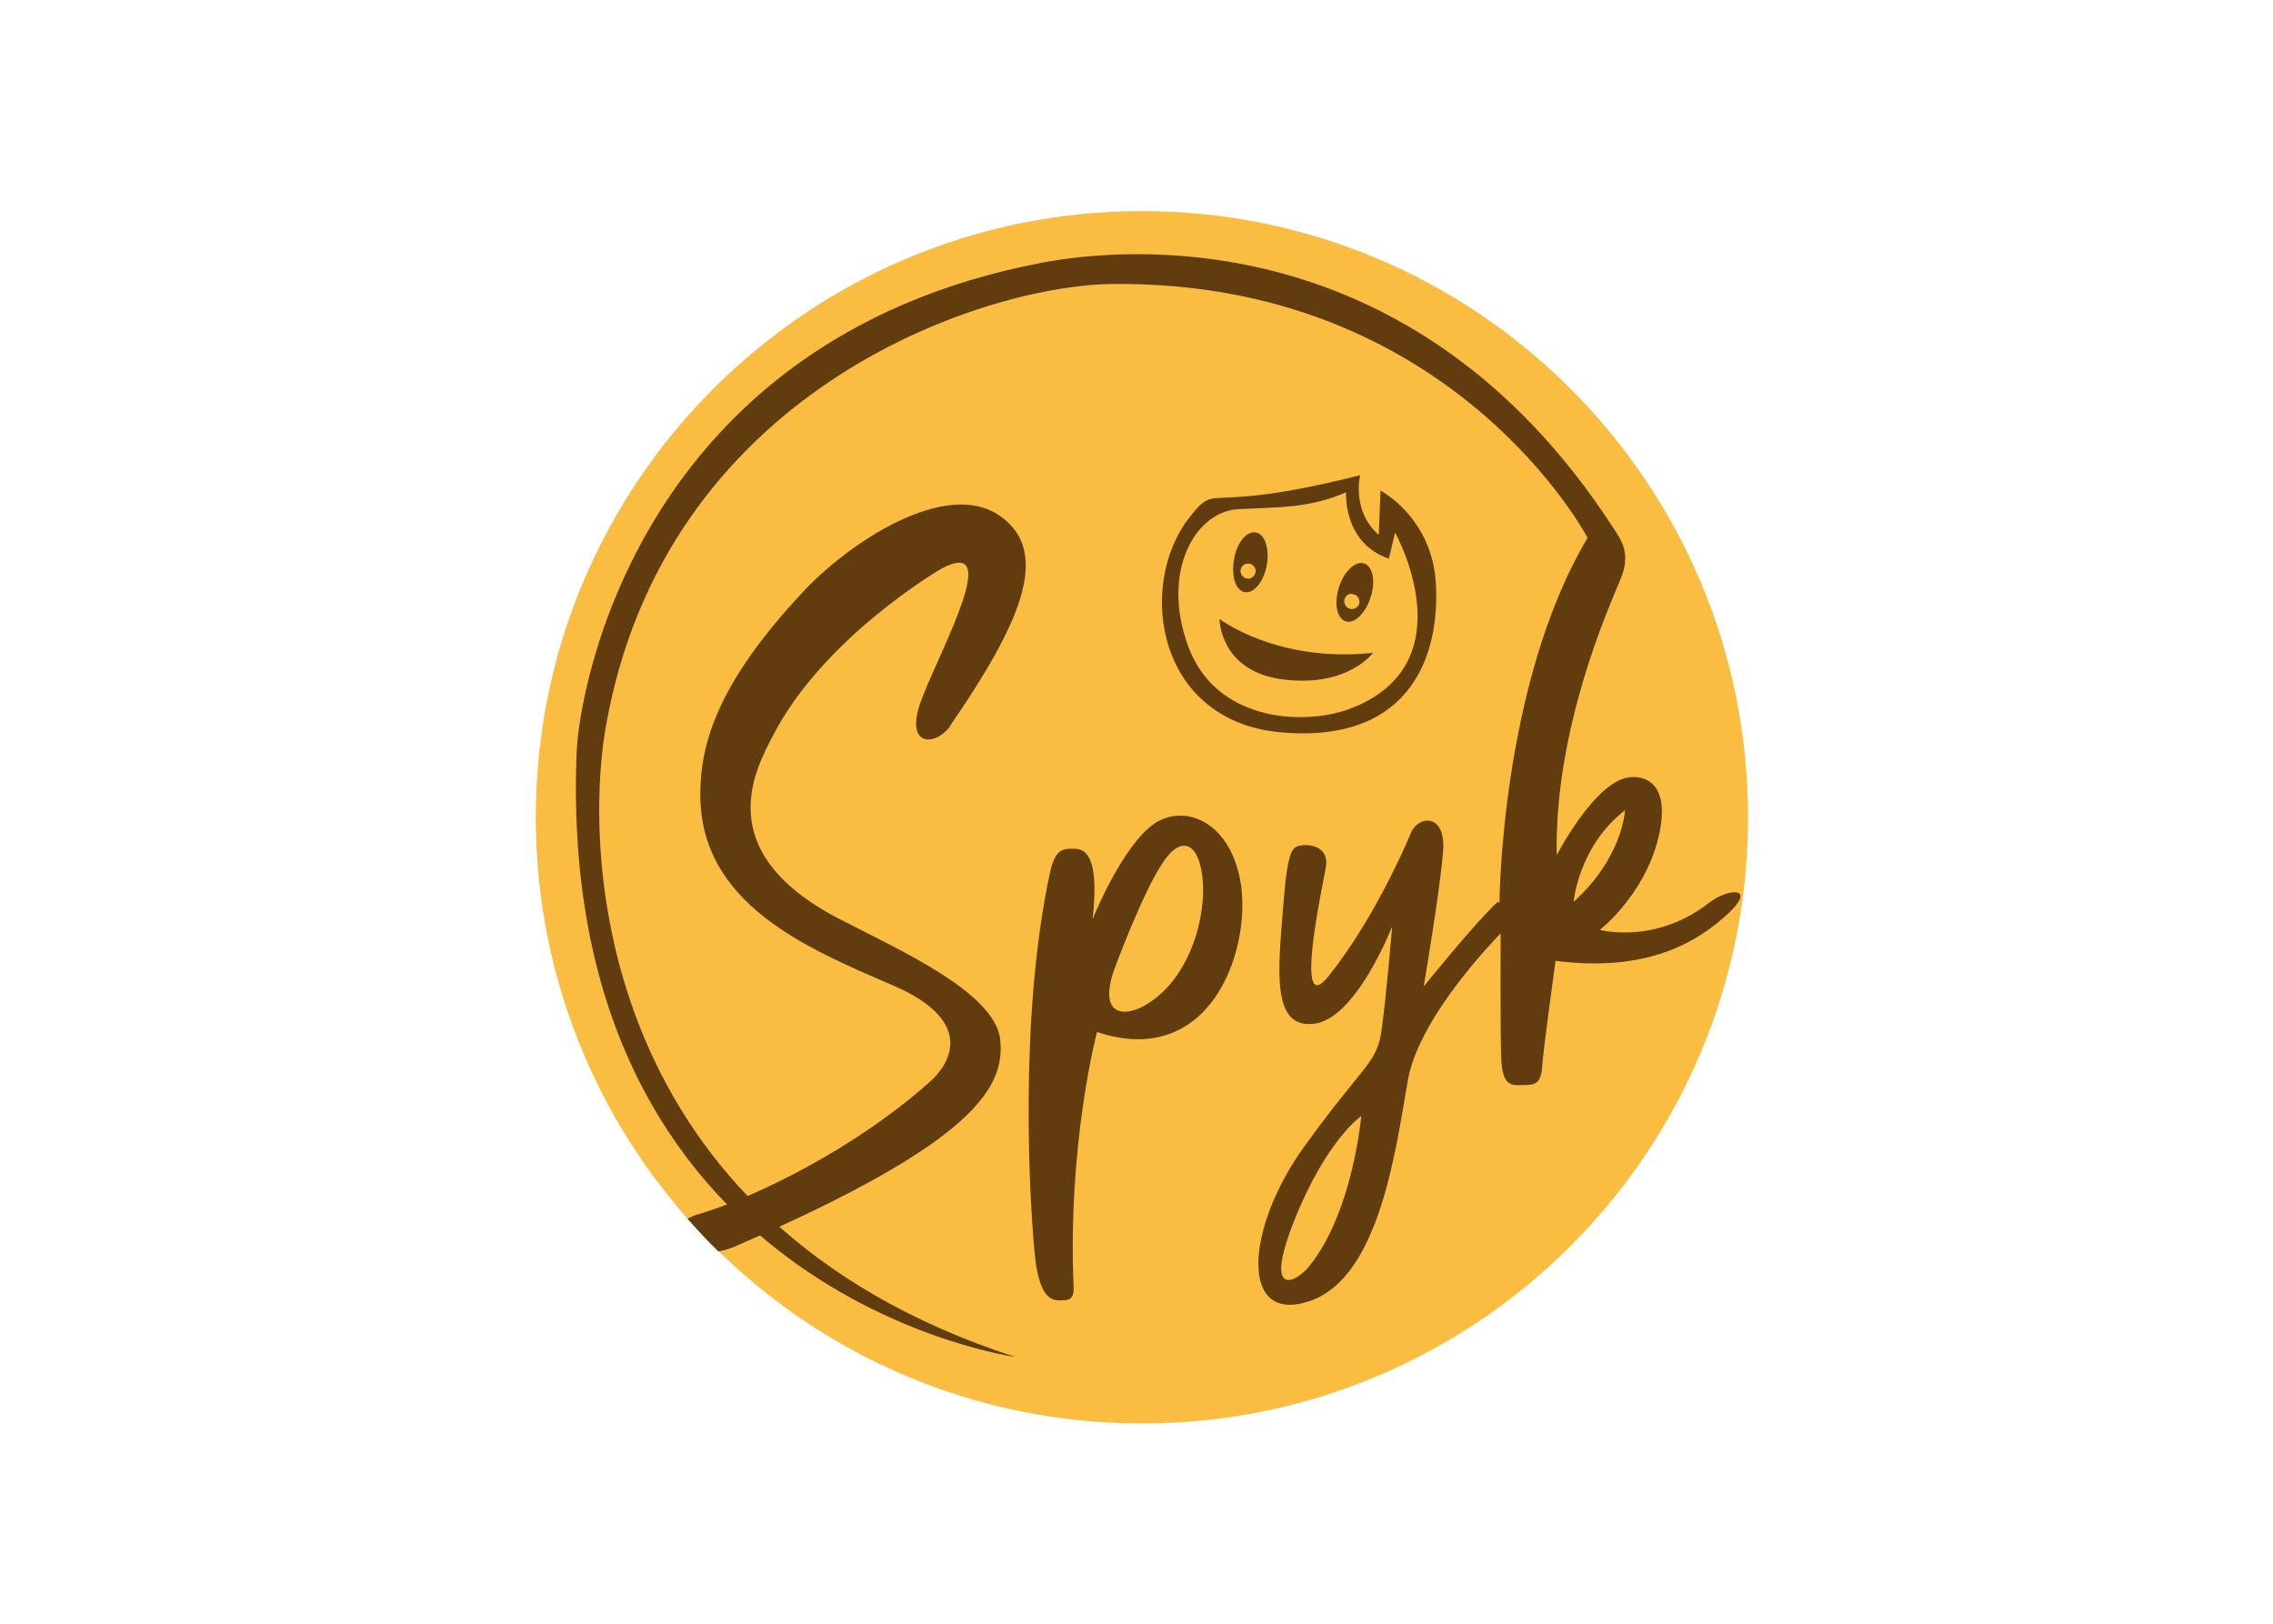 <svg width="140" height="100" viewBox="0 0 140 100" fill="none" xmlns="http://www.w3.org/2000/svg">
<path d="M107.667 50.333C107.667 70.958 90.958 87.667 70.333 87.667C49.708 87.667 33 70.958 33 50.333C33 29.708 49.744 13 70.333 13C90.922 13 107.667 29.708 107.667 50.333Z" fill="#FBBC42"/>
<path d="M83.772 29.277C83.772 29.277 83.233 31.469 84.922 32.943L85.03 30.212C85.03 30.212 88.263 31.9 88.443 36.033C88.659 40.165 87.042 45.698 79.137 45.123C71.232 44.584 70.01 36.104 73.208 31.936C74.286 30.535 74.466 30.715 75.615 30.643C76.801 30.571 78.706 30.535 83.736 29.277M85.569 34.416C82.694 33.445 82.91 30.319 82.91 30.319C80.574 31.326 78.778 31.218 76.226 31.361C73.675 31.505 71.483 35.134 73.172 39.77C74.861 44.441 80.251 44.692 83.053 43.686C90.491 40.955 85.928 32.799 85.928 32.799L85.533 34.452L85.569 34.416Z" fill="#603C0E"/>
<path d="M84.599 40.166C84.599 40.166 83.09 42.322 79.101 41.855C75.113 41.388 75.113 38.118 75.113 38.118C75.113 38.118 78.67 40.849 84.599 40.202" fill="#603C0E"/>
<path d="M78.023 34.811C77.843 35.817 77.232 36.572 76.657 36.464C76.083 36.356 75.831 35.458 76.011 34.416C76.19 33.41 76.801 32.655 77.376 32.799C77.915 32.907 78.203 33.805 78.023 34.811ZM76.873 34.703C76.622 34.703 76.406 34.919 76.406 35.17C76.406 35.422 76.622 35.638 76.873 35.638C77.125 35.638 77.34 35.422 77.34 35.17C77.34 34.919 77.125 34.703 76.873 34.703Z" fill="#603C0E"/>
<path d="M84.418 36.787C84.095 37.793 83.412 38.44 82.873 38.26C82.334 38.08 82.154 37.146 82.478 36.14C82.801 35.17 83.484 34.523 84.023 34.703C84.562 34.883 84.742 35.817 84.418 36.787ZM83.304 36.571C83.053 36.535 82.837 36.715 82.801 36.967C82.765 37.218 82.945 37.47 83.197 37.505C83.448 37.541 83.7 37.362 83.736 37.11C83.736 36.859 83.592 36.607 83.34 36.607L83.304 36.571Z" fill="#603C0E"/>
<path d="M92.359 55.579C92.359 55.579 92.431 42.105 97.785 33.122C97.785 33.122 89.449 17.24 68.465 17.491C60.416 17.599 40.797 24.103 37.276 44.979C36.018 52.489 36.557 75.162 62.536 83.57C62.536 83.57 34.221 79.69 35.515 46.345C35.659 42.5 39.288 20.977 64.081 16.198C69.076 15.228 87.005 13.431 99.366 32.511C99.797 33.194 100.516 34.02 99.797 35.709C99.079 37.434 95.737 44.872 95.881 52.669C95.881 52.669 98.144 48.285 100.228 47.89C101.199 47.71 102.995 48.105 102.133 51.627C101.271 55.148 98.54 57.268 98.54 57.268C98.54 57.268 101.953 58.202 105.295 55.579C106.445 54.681 108.457 54.537 106.121 56.549C103.786 58.598 100.552 59.783 95.809 59.172C95.809 59.172 95.054 64.634 94.982 65.712C94.911 66.79 94.479 66.826 93.833 66.826C93.186 66.826 92.539 67.006 92.467 65.209C92.395 63.413 92.431 57.484 92.431 57.484C92.431 57.484 87.437 62.478 86.718 66.503C85.999 70.527 85.029 78.648 80.681 80.121C76.298 81.63 76.693 75.593 80.394 70.527C84.095 65.425 84.814 65.496 85.101 63.413C85.389 61.328 85.748 57.053 85.748 57.053C85.748 57.053 83.52 62.802 80.897 63.053C78.274 63.341 78.741 59.64 79.029 55.903C79.316 52.166 79.603 52.13 80.214 52.058C80.789 51.986 81.903 52.202 81.652 53.459C81.436 54.717 79.639 62.945 81.867 60.071C84.454 56.837 86.431 52.453 86.898 51.303C87.365 50.19 89.126 50.046 88.874 52.561C88.658 55.076 87.688 60.754 87.688 60.754C87.688 60.754 91.03 56.621 92.252 55.543M96.923 55.543C99.977 52.777 100.085 49.902 100.085 49.902C97.21 52.13 96.923 55.543 96.923 55.543ZM79.747 75.09C77.771 80.013 79.819 79.043 80.681 77.929C83.34 74.587 83.844 68.73 83.844 68.73C83.844 68.73 81.724 70.168 79.747 75.09Z" fill="#603C0E"/>
<path d="M67.244 56.73C67.244 56.73 68.861 52.634 70.765 50.981C72.634 49.328 75.832 50.37 76.442 54.538C77.017 58.706 74.466 65.857 67.567 63.557C67.567 63.557 65.735 70.42 66.13 79.367C66.13 80.086 65.735 80.086 65.303 80.086C64.872 80.086 63.974 80.086 63.722 77.103C63.435 74.121 62.716 62.73 64.693 53.64C65.016 52.238 65.555 52.274 66.058 52.274C66.561 52.274 67.819 52.166 67.28 56.73M70.19 62.084C72.706 60.898 74.035 57.7 74.107 54.933C74.107 52.166 72.957 51.16 71.663 53.065C70.37 54.933 68.573 59.856 68.573 59.856C67.783 62.299 68.969 62.623 70.19 62.084Z" fill="#603C0E"/>
<path d="M58.548 44.657C62.716 38.585 64.872 34.022 61.566 31.758C58.261 29.458 52.224 33.411 49.314 36.609C44.139 42.178 43.133 45.879 43.133 48.933C43.133 55.653 49.637 58.383 54.991 60.683C60.345 62.983 58.297 65.714 57.326 66.576C52.727 70.708 46.547 73.726 43.061 74.768C42.774 74.84 42.558 74.948 42.343 75.056C42.954 75.739 43.565 76.421 44.247 77.068C44.535 77.032 44.858 76.924 45.145 76.817C60.129 70.349 61.926 66.935 61.602 63.989C61.243 61.078 55.278 58.455 51.613 56.551C43.708 52.419 46.547 47.352 47.589 45.34C50.715 39.232 57.973 35.028 57.973 35.028C61.818 32.98 57.973 39.914 56.787 43.005C55.602 46.095 57.65 45.951 58.512 44.729" fill="#603C0E"/>
</svg>
